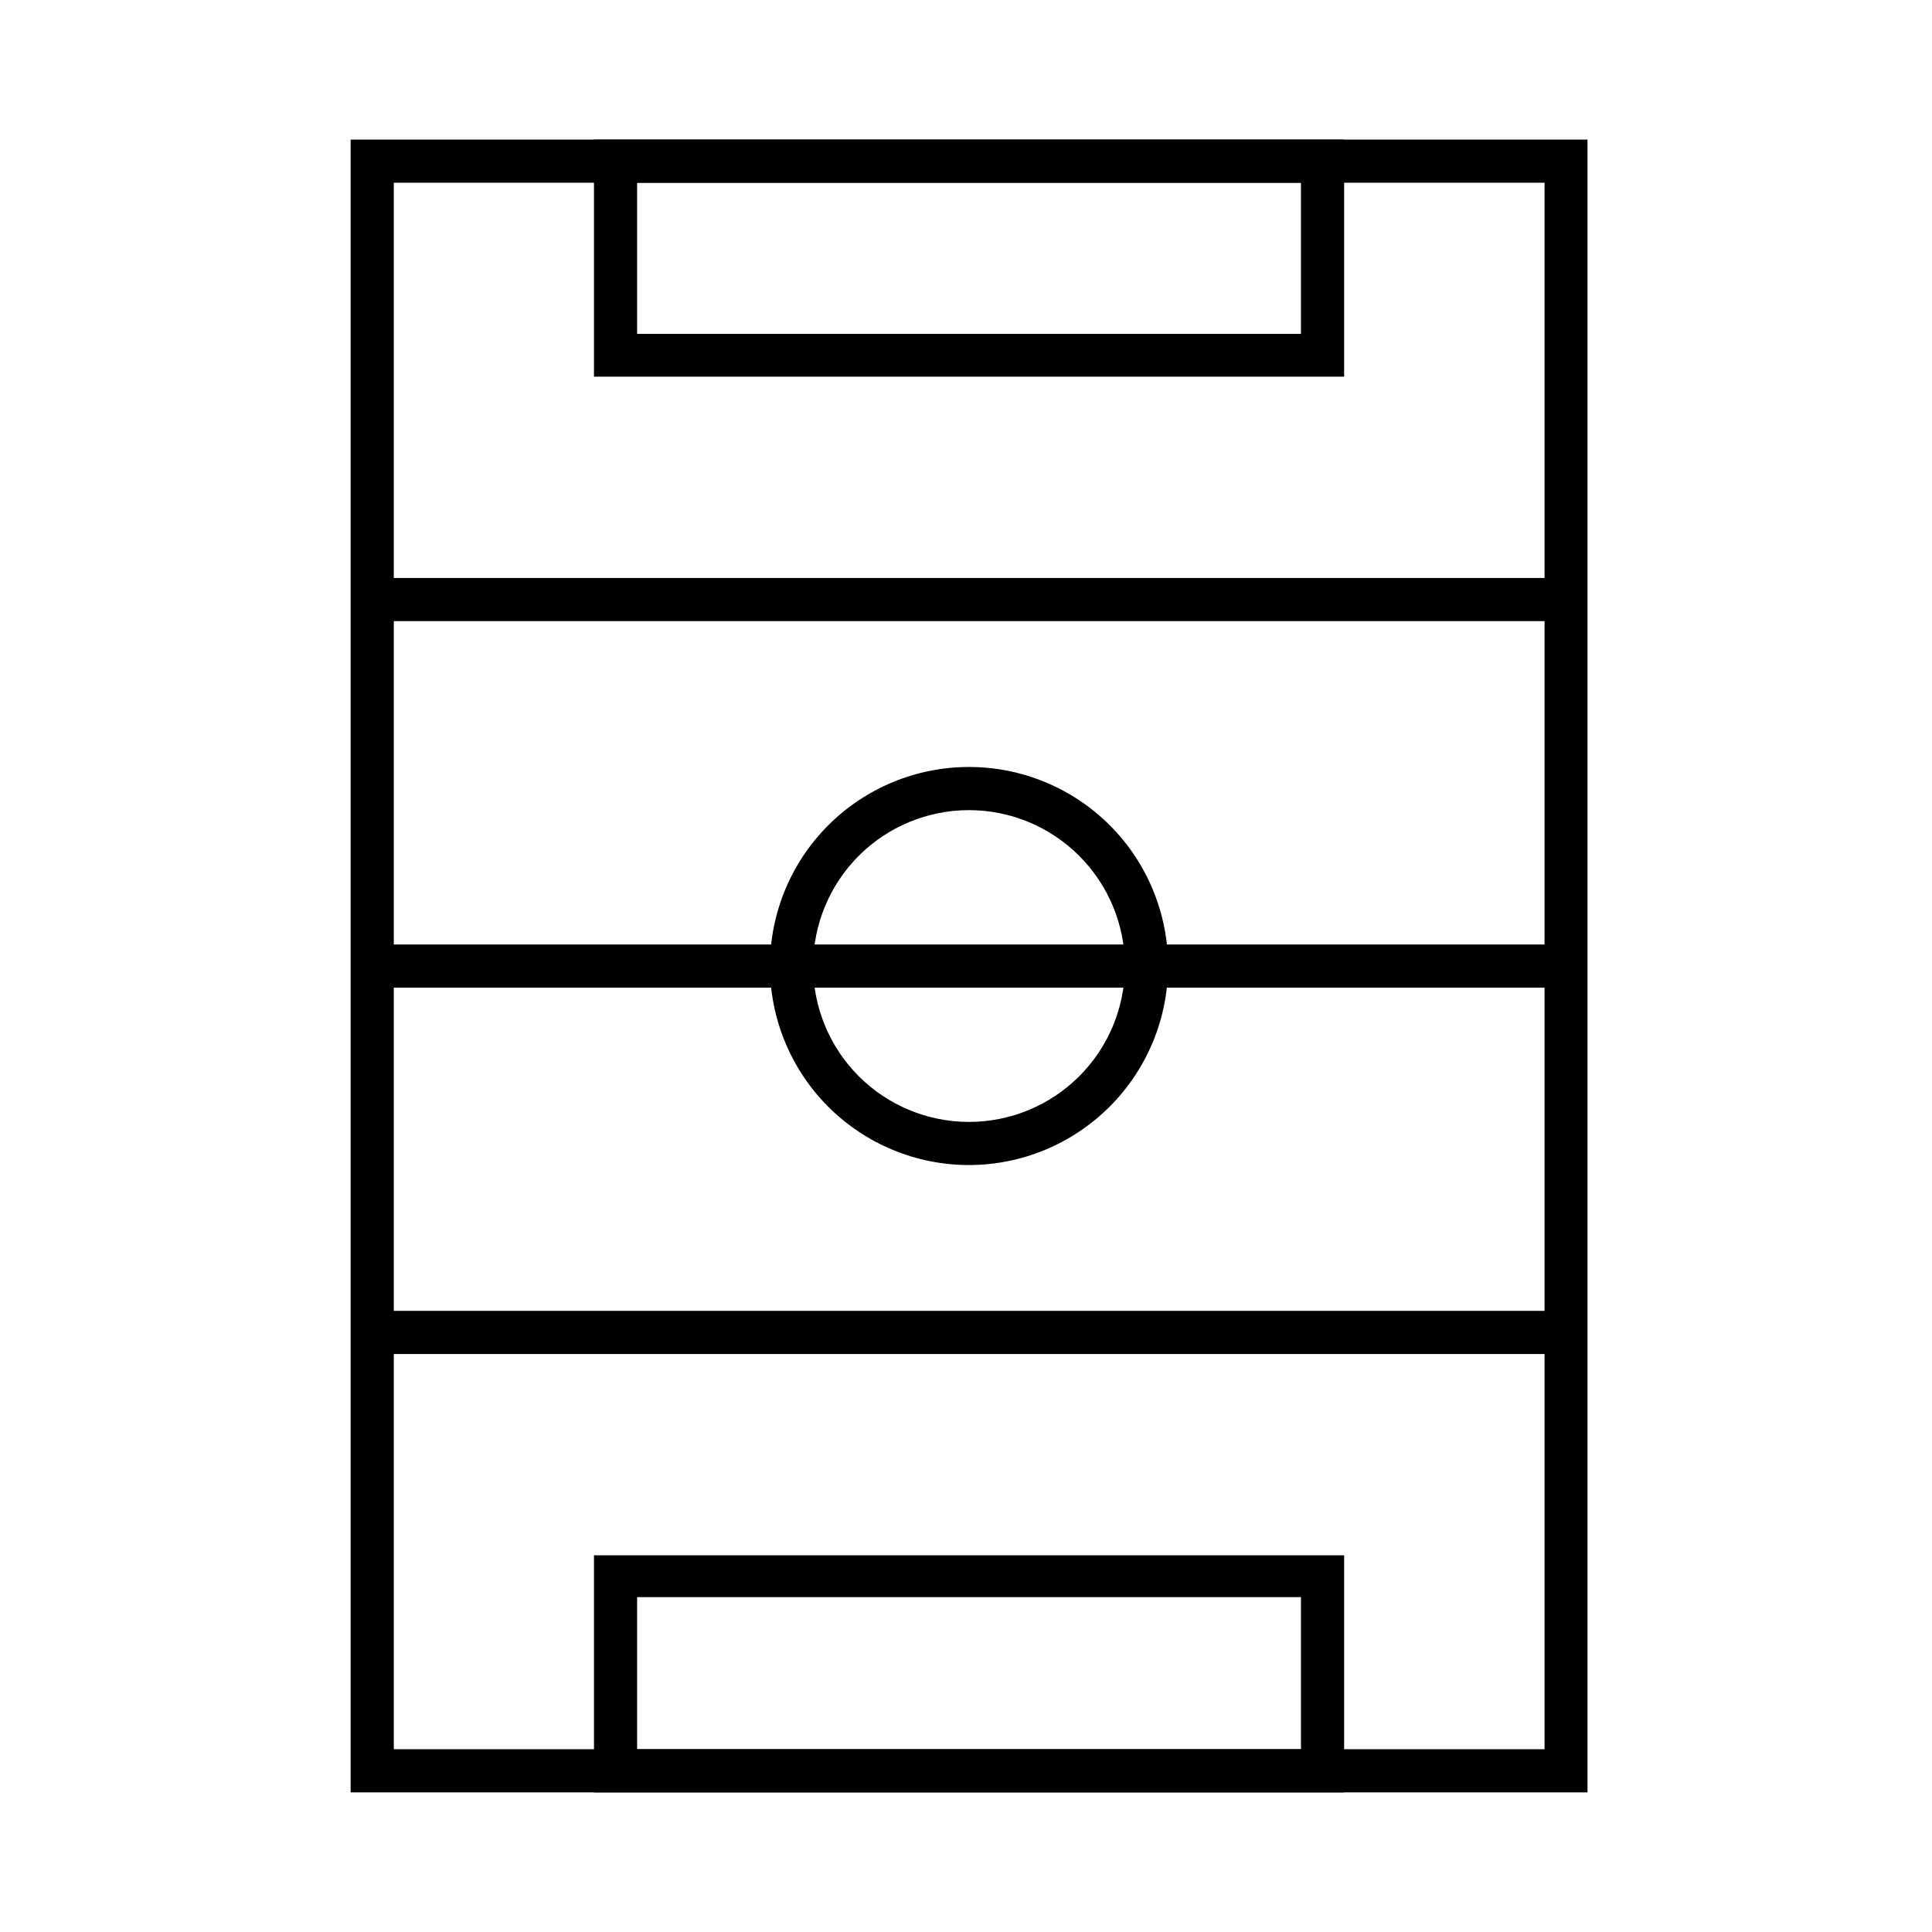 <?xml version="1.0" encoding="UTF-8"?>
<!-- Uploaded to: ICON Repo, www.svgrepo.com, Generator: ICON Repo Mixer Tools -->
<svg fill="#000000" width="800px" height="800px" version="1.1" viewBox="144 144 512 512" xmlns="http://www.w3.org/2000/svg">
 <g>
  <path d="m564.7 619h-327.78v-438.01h327.78zm-316.34-11.438h304.96v-415.14h-304.96z"/>
  <path d="m242.96 394.3h315.74v11.438h-315.74z"/>
  <path d="m242.96 297.17h315.74v11.438h-315.74z"/>
  <path d="m242.96 491.39h315.74v11.438h-315.74z"/>
  <path d="m400.8 452.75c-13.988 0-27.406-5.555-37.301-15.449-9.891-9.891-15.449-23.309-15.449-37.297 0-13.992 5.559-27.41 15.449-37.301 9.895-9.891 23.312-15.449 37.301-15.449 13.988 0 27.406 5.559 37.301 15.449 9.891 9.891 15.449 23.309 15.449 37.301-0.027 13.98-5.594 27.383-15.48 37.27s-23.289 15.453-37.27 15.477zm0-94.062v0.004c-10.957 0-21.465 4.352-29.211 12.098-7.75 7.75-12.102 18.258-12.102 29.215s4.352 21.465 12.102 29.211c7.746 7.746 18.254 12.102 29.211 12.102 10.957 0 21.465-4.356 29.211-12.102 7.75-7.746 12.102-18.254 12.102-29.211-0.012-10.953-4.371-21.453-12.113-29.199-7.746-7.746-18.246-12.102-29.199-12.113z"/>
  <path d="m500.21 243.82h-198.8v-62.824h198.8zm-187.37-11.336h175.93v-40.051h-175.93z"/>
  <path d="m500.21 619h-198.8v-62.824h198.8zm-187.37-11.438h175.93v-40.305h-175.93z"/>
 </g>
</svg>